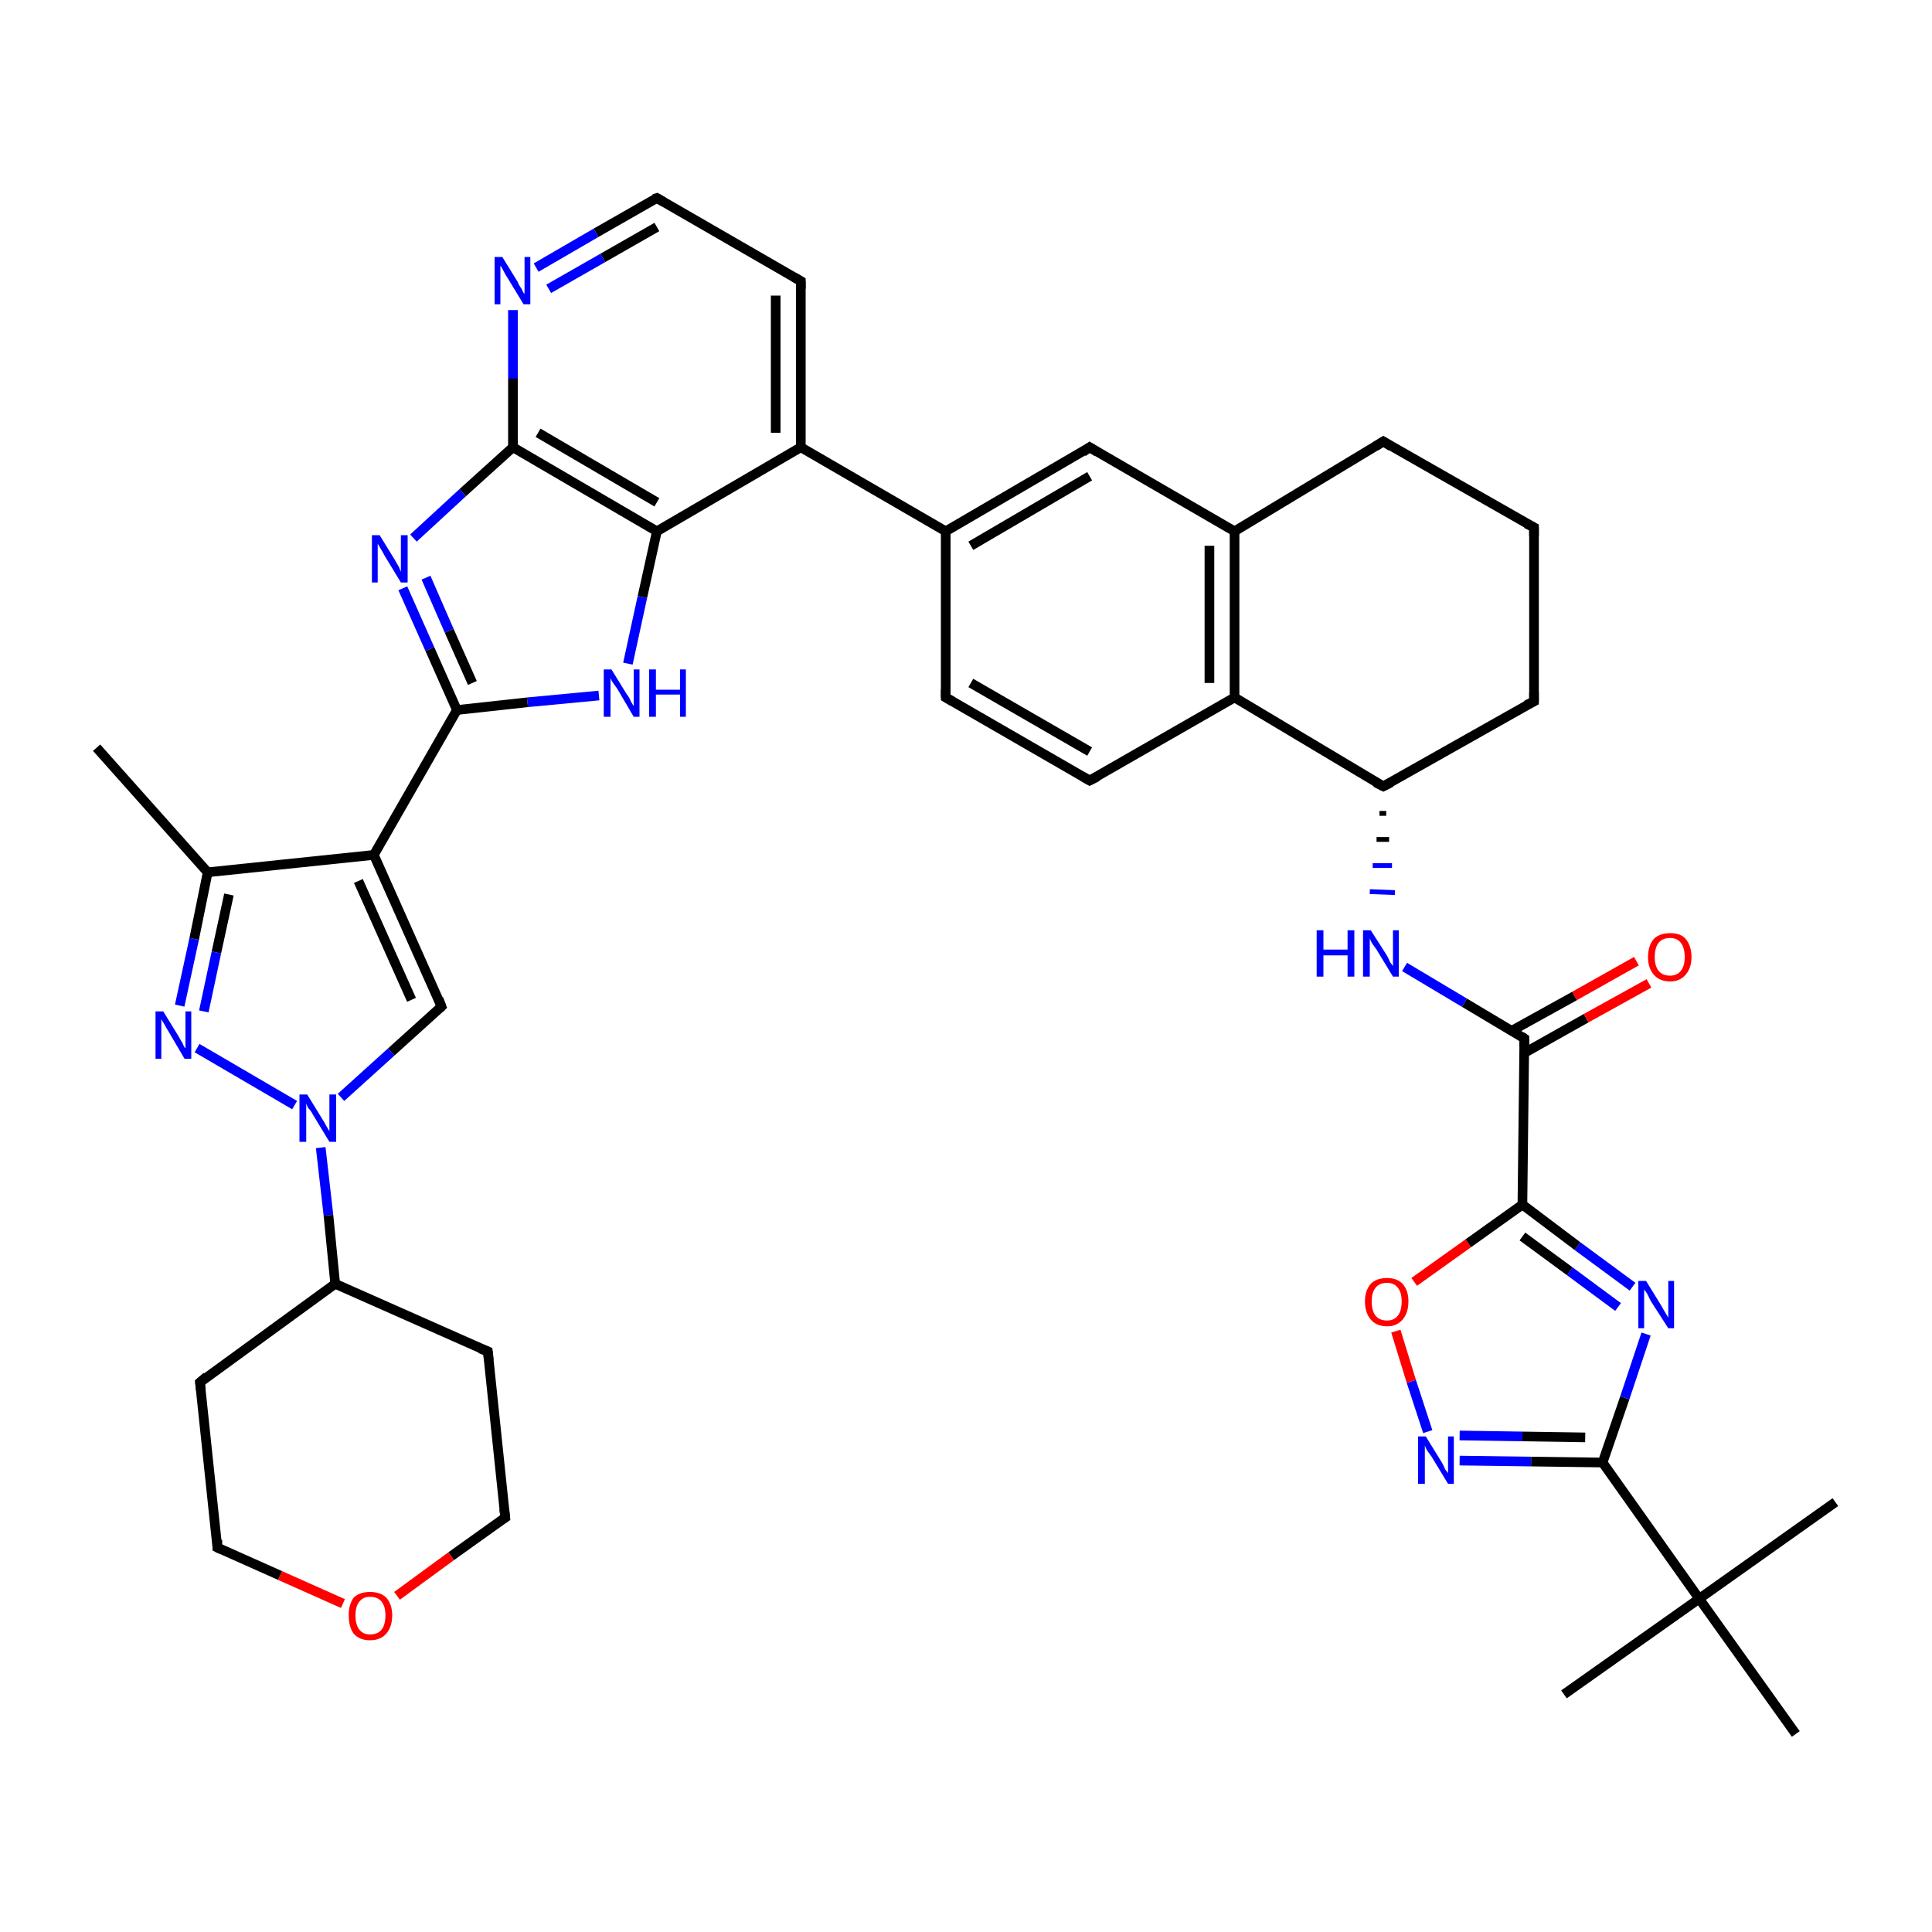 <?xml version='1.0' encoding='iso-8859-1'?>
<svg version='1.1' baseProfile='full'
              xmlns='http://www.w3.org/2000/svg'
                      xmlns:rdkit='http://www.rdkit.org/xml'
                      xmlns:xlink='http://www.w3.org/1999/xlink'
                  xml:space='preserve'
width='200px' height='200px' viewBox='0 0 200 200'>
<!-- END OF HEADER -->
<rect style='opacity:1.0;fill:#FFFFFF;stroke:none' width='200.0' height='200.0' x='0.0' y='0.0'> </rect>
<path class='bond-0 atom-42 atom-39' d='M 185.9,179.5 L 175.9,165.5' style='fill:none;fill-rule:evenodd;stroke:#000000;stroke-width:1.0px;stroke-linecap:butt;stroke-linejoin:miter;stroke-opacity:1' />
<path class='bond-1 atom-41 atom-39' d='M 161.9,175.4 L 175.9,165.5' style='fill:none;fill-rule:evenodd;stroke:#000000;stroke-width:1.0px;stroke-linecap:butt;stroke-linejoin:miter;stroke-opacity:1' />
<path class='bond-2 atom-39 atom-21' d='M 175.9,165.5 L 165.9,151.4' style='fill:none;fill-rule:evenodd;stroke:#000000;stroke-width:1.0px;stroke-linecap:butt;stroke-linejoin:miter;stroke-opacity:1' />
<path class='bond-3 atom-39 atom-40' d='M 175.9,165.5 L 190.0,155.5' style='fill:none;fill-rule:evenodd;stroke:#000000;stroke-width:1.0px;stroke-linecap:butt;stroke-linejoin:miter;stroke-opacity:1' />
<path class='bond-4 atom-37 atom-21' d='M 151.1,151.2 L 158.5,151.3' style='fill:none;fill-rule:evenodd;stroke:#0000FF;stroke-width:1.0px;stroke-linecap:butt;stroke-linejoin:miter;stroke-opacity:1' />
<path class='bond-4 atom-37 atom-21' d='M 158.5,151.3 L 165.9,151.4' style='fill:none;fill-rule:evenodd;stroke:#000000;stroke-width:1.0px;stroke-linecap:butt;stroke-linejoin:miter;stroke-opacity:1' />
<path class='bond-4 atom-37 atom-21' d='M 151.1,148.6 L 157.6,148.7' style='fill:none;fill-rule:evenodd;stroke:#0000FF;stroke-width:1.0px;stroke-linecap:butt;stroke-linejoin:miter;stroke-opacity:1' />
<path class='bond-4 atom-37 atom-21' d='M 157.6,148.7 L 164.1,148.8' style='fill:none;fill-rule:evenodd;stroke:#000000;stroke-width:1.0px;stroke-linecap:butt;stroke-linejoin:miter;stroke-opacity:1' />
<path class='bond-5 atom-37 atom-38' d='M 147.8,148.2 L 146.1,143.0' style='fill:none;fill-rule:evenodd;stroke:#0000FF;stroke-width:1.0px;stroke-linecap:butt;stroke-linejoin:miter;stroke-opacity:1' />
<path class='bond-5 atom-37 atom-38' d='M 146.1,143.0 L 144.5,137.8' style='fill:none;fill-rule:evenodd;stroke:#FF0000;stroke-width:1.0px;stroke-linecap:butt;stroke-linejoin:miter;stroke-opacity:1' />
<path class='bond-6 atom-21 atom-36' d='M 165.9,151.4 L 168.2,144.7' style='fill:none;fill-rule:evenodd;stroke:#000000;stroke-width:1.0px;stroke-linecap:butt;stroke-linejoin:miter;stroke-opacity:1' />
<path class='bond-6 atom-21 atom-36' d='M 168.2,144.7 L 170.4,138.1' style='fill:none;fill-rule:evenodd;stroke:#0000FF;stroke-width:1.0px;stroke-linecap:butt;stroke-linejoin:miter;stroke-opacity:1' />
<path class='bond-7 atom-38 atom-20' d='M 146.4,132.7 L 152.0,128.7' style='fill:none;fill-rule:evenodd;stroke:#FF0000;stroke-width:1.0px;stroke-linecap:butt;stroke-linejoin:miter;stroke-opacity:1' />
<path class='bond-7 atom-38 atom-20' d='M 152.0,128.7 L 157.6,124.7' style='fill:none;fill-rule:evenodd;stroke:#000000;stroke-width:1.0px;stroke-linecap:butt;stroke-linejoin:miter;stroke-opacity:1' />
<path class='bond-8 atom-36 atom-20' d='M 169.0,133.2 L 163.3,129.0' style='fill:none;fill-rule:evenodd;stroke:#0000FF;stroke-width:1.0px;stroke-linecap:butt;stroke-linejoin:miter;stroke-opacity:1' />
<path class='bond-8 atom-36 atom-20' d='M 163.3,129.0 L 157.6,124.7' style='fill:none;fill-rule:evenodd;stroke:#000000;stroke-width:1.0px;stroke-linecap:butt;stroke-linejoin:miter;stroke-opacity:1' />
<path class='bond-8 atom-36 atom-20' d='M 167.5,135.3 L 162.5,131.6' style='fill:none;fill-rule:evenodd;stroke:#0000FF;stroke-width:1.0px;stroke-linecap:butt;stroke-linejoin:miter;stroke-opacity:1' />
<path class='bond-8 atom-36 atom-20' d='M 162.5,131.6 L 157.6,128.0' style='fill:none;fill-rule:evenodd;stroke:#000000;stroke-width:1.0px;stroke-linecap:butt;stroke-linejoin:miter;stroke-opacity:1' />
<path class='bond-9 atom-20 atom-0' d='M 157.6,124.7 L 157.8,107.5' style='fill:none;fill-rule:evenodd;stroke:#000000;stroke-width:1.0px;stroke-linecap:butt;stroke-linejoin:miter;stroke-opacity:1' />
<path class='bond-10 atom-0 atom-22' d='M 157.8,109.0 L 164.2,105.4' style='fill:none;fill-rule:evenodd;stroke:#000000;stroke-width:1.0px;stroke-linecap:butt;stroke-linejoin:miter;stroke-opacity:1' />
<path class='bond-10 atom-0 atom-22' d='M 164.2,105.4 L 170.7,101.8' style='fill:none;fill-rule:evenodd;stroke:#FF0000;stroke-width:1.0px;stroke-linecap:butt;stroke-linejoin:miter;stroke-opacity:1' />
<path class='bond-10 atom-0 atom-22' d='M 156.5,106.7 L 163.0,103.1' style='fill:none;fill-rule:evenodd;stroke:#000000;stroke-width:1.0px;stroke-linecap:butt;stroke-linejoin:miter;stroke-opacity:1' />
<path class='bond-10 atom-0 atom-22' d='M 163.0,103.1 L 169.4,99.5' style='fill:none;fill-rule:evenodd;stroke:#FF0000;stroke-width:1.0px;stroke-linecap:butt;stroke-linejoin:miter;stroke-opacity:1' />
<path class='bond-11 atom-0 atom-23' d='M 157.8,107.5 L 151.6,103.8' style='fill:none;fill-rule:evenodd;stroke:#000000;stroke-width:1.0px;stroke-linecap:butt;stroke-linejoin:miter;stroke-opacity:1' />
<path class='bond-11 atom-0 atom-23' d='M 151.6,103.8 L 145.4,100.1' style='fill:none;fill-rule:evenodd;stroke:#0000FF;stroke-width:1.0px;stroke-linecap:butt;stroke-linejoin:miter;stroke-opacity:1' />
<path class='bond-12 atom-1 atom-23' d='M 142.8,84.2 L 143.5,84.2' style='fill:none;fill-rule:evenodd;stroke:#000000;stroke-width:0.5px;stroke-linecap:butt;stroke-linejoin:miter;stroke-opacity:1' />
<path class='bond-12 atom-1 atom-23' d='M 142.5,86.9 L 143.8,86.9' style='fill:none;fill-rule:evenodd;stroke:#000000;stroke-width:0.5px;stroke-linecap:butt;stroke-linejoin:miter;stroke-opacity:1' />
<path class='bond-12 atom-1 atom-23' d='M 142.1,89.6 L 144.1,89.6' style='fill:none;fill-rule:evenodd;stroke:#0000FF;stroke-width:0.5px;stroke-linecap:butt;stroke-linejoin:miter;stroke-opacity:1' />
<path class='bond-12 atom-1 atom-23' d='M 141.8,92.3 L 144.4,92.4' style='fill:none;fill-rule:evenodd;stroke:#0000FF;stroke-width:0.5px;stroke-linecap:butt;stroke-linejoin:miter;stroke-opacity:1' />
<path class='bond-13 atom-1 atom-2' d='M 143.2,81.4 L 158.8,72.6' style='fill:none;fill-rule:evenodd;stroke:#000000;stroke-width:1.0px;stroke-linecap:butt;stroke-linejoin:miter;stroke-opacity:1' />
<path class='bond-14 atom-1 atom-26' d='M 143.2,81.4 L 127.8,72.2' style='fill:none;fill-rule:evenodd;stroke:#000000;stroke-width:1.0px;stroke-linecap:butt;stroke-linejoin:miter;stroke-opacity:1' />
<path class='bond-15 atom-2 atom-3' d='M 158.8,72.6 L 158.8,54.6' style='fill:none;fill-rule:evenodd;stroke:#000000;stroke-width:1.0px;stroke-linecap:butt;stroke-linejoin:miter;stroke-opacity:1' />
<path class='bond-16 atom-7 atom-26' d='M 112.8,80.8 L 127.8,72.2' style='fill:none;fill-rule:evenodd;stroke:#000000;stroke-width:1.0px;stroke-linecap:butt;stroke-linejoin:miter;stroke-opacity:1' />
<path class='bond-17 atom-7 atom-6' d='M 112.8,80.8 L 97.9,72.2' style='fill:none;fill-rule:evenodd;stroke:#000000;stroke-width:1.0px;stroke-linecap:butt;stroke-linejoin:miter;stroke-opacity:1' />
<path class='bond-17 atom-7 atom-6' d='M 112.8,77.8 L 100.5,70.7' style='fill:none;fill-rule:evenodd;stroke:#000000;stroke-width:1.0px;stroke-linecap:butt;stroke-linejoin:miter;stroke-opacity:1' />
<path class='bond-18 atom-26 atom-5' d='M 127.8,72.2 L 127.8,55.0' style='fill:none;fill-rule:evenodd;stroke:#000000;stroke-width:1.0px;stroke-linecap:butt;stroke-linejoin:miter;stroke-opacity:1' />
<path class='bond-18 atom-26 atom-5' d='M 125.2,70.7 L 125.2,56.5' style='fill:none;fill-rule:evenodd;stroke:#000000;stroke-width:1.0px;stroke-linecap:butt;stroke-linejoin:miter;stroke-opacity:1' />
<path class='bond-19 atom-6 atom-25' d='M 97.9,72.2 L 97.9,55.0' style='fill:none;fill-rule:evenodd;stroke:#000000;stroke-width:1.0px;stroke-linecap:butt;stroke-linejoin:miter;stroke-opacity:1' />
<path class='bond-20 atom-3 atom-4' d='M 158.8,54.6 L 143.2,45.7' style='fill:none;fill-rule:evenodd;stroke:#000000;stroke-width:1.0px;stroke-linecap:butt;stroke-linejoin:miter;stroke-opacity:1' />
<path class='bond-21 atom-5 atom-4' d='M 127.8,55.0 L 143.2,45.7' style='fill:none;fill-rule:evenodd;stroke:#000000;stroke-width:1.0px;stroke-linecap:butt;stroke-linejoin:miter;stroke-opacity:1' />
<path class='bond-22 atom-5 atom-24' d='M 127.8,55.0 L 112.8,46.3' style='fill:none;fill-rule:evenodd;stroke:#000000;stroke-width:1.0px;stroke-linecap:butt;stroke-linejoin:miter;stroke-opacity:1' />
<path class='bond-23 atom-25 atom-24' d='M 97.9,55.0 L 112.8,46.3' style='fill:none;fill-rule:evenodd;stroke:#000000;stroke-width:1.0px;stroke-linecap:butt;stroke-linejoin:miter;stroke-opacity:1' />
<path class='bond-23 atom-25 atom-24' d='M 100.5,56.5 L 112.8,49.3' style='fill:none;fill-rule:evenodd;stroke:#000000;stroke-width:1.0px;stroke-linecap:butt;stroke-linejoin:miter;stroke-opacity:1' />
<path class='bond-24 atom-25 atom-27' d='M 97.9,55.0 L 82.9,46.3' style='fill:none;fill-rule:evenodd;stroke:#000000;stroke-width:1.0px;stroke-linecap:butt;stroke-linejoin:miter;stroke-opacity:1' />
<path class='bond-25 atom-8 atom-27' d='M 82.9,29.1 L 82.9,46.3' style='fill:none;fill-rule:evenodd;stroke:#000000;stroke-width:1.0px;stroke-linecap:butt;stroke-linejoin:miter;stroke-opacity:1' />
<path class='bond-25 atom-8 atom-27' d='M 80.3,30.6 L 80.3,44.8' style='fill:none;fill-rule:evenodd;stroke:#000000;stroke-width:1.0px;stroke-linecap:butt;stroke-linejoin:miter;stroke-opacity:1' />
<path class='bond-26 atom-8 atom-9' d='M 82.9,29.1 L 68.0,20.5' style='fill:none;fill-rule:evenodd;stroke:#000000;stroke-width:1.0px;stroke-linecap:butt;stroke-linejoin:miter;stroke-opacity:1' />
<path class='bond-27 atom-27 atom-13' d='M 82.9,46.3 L 68.0,55.0' style='fill:none;fill-rule:evenodd;stroke:#000000;stroke-width:1.0px;stroke-linecap:butt;stroke-linejoin:miter;stroke-opacity:1' />
<path class='bond-28 atom-9 atom-28' d='M 68.0,20.5 L 61.7,24.1' style='fill:none;fill-rule:evenodd;stroke:#000000;stroke-width:1.0px;stroke-linecap:butt;stroke-linejoin:miter;stroke-opacity:1' />
<path class='bond-28 atom-9 atom-28' d='M 61.7,24.1 L 55.5,27.7' style='fill:none;fill-rule:evenodd;stroke:#0000FF;stroke-width:1.0px;stroke-linecap:butt;stroke-linejoin:miter;stroke-opacity:1' />
<path class='bond-28 atom-9 atom-28' d='M 68.0,23.5 L 62.4,26.7' style='fill:none;fill-rule:evenodd;stroke:#000000;stroke-width:1.0px;stroke-linecap:butt;stroke-linejoin:miter;stroke-opacity:1' />
<path class='bond-28 atom-9 atom-28' d='M 62.4,26.7 L 56.8,29.9' style='fill:none;fill-rule:evenodd;stroke:#0000FF;stroke-width:1.0px;stroke-linecap:butt;stroke-linejoin:miter;stroke-opacity:1' />
<path class='bond-29 atom-13 atom-10' d='M 68.0,55.0 L 53.1,46.3' style='fill:none;fill-rule:evenodd;stroke:#000000;stroke-width:1.0px;stroke-linecap:butt;stroke-linejoin:miter;stroke-opacity:1' />
<path class='bond-29 atom-13 atom-10' d='M 68.0,52.0 L 55.7,44.8' style='fill:none;fill-rule:evenodd;stroke:#000000;stroke-width:1.0px;stroke-linecap:butt;stroke-linejoin:miter;stroke-opacity:1' />
<path class='bond-30 atom-13 atom-12' d='M 68.0,55.0 L 66.5,61.8' style='fill:none;fill-rule:evenodd;stroke:#000000;stroke-width:1.0px;stroke-linecap:butt;stroke-linejoin:miter;stroke-opacity:1' />
<path class='bond-30 atom-13 atom-12' d='M 66.5,61.8 L 65.0,68.7' style='fill:none;fill-rule:evenodd;stroke:#0000FF;stroke-width:1.0px;stroke-linecap:butt;stroke-linejoin:miter;stroke-opacity:1' />
<path class='bond-31 atom-28 atom-10' d='M 53.1,32.1 L 53.1,39.2' style='fill:none;fill-rule:evenodd;stroke:#0000FF;stroke-width:1.0px;stroke-linecap:butt;stroke-linejoin:miter;stroke-opacity:1' />
<path class='bond-31 atom-28 atom-10' d='M 53.1,39.2 L 53.1,46.3' style='fill:none;fill-rule:evenodd;stroke:#000000;stroke-width:1.0px;stroke-linecap:butt;stroke-linejoin:miter;stroke-opacity:1' />
<path class='bond-32 atom-10 atom-29' d='M 53.1,46.3 L 47.9,51.0' style='fill:none;fill-rule:evenodd;stroke:#000000;stroke-width:1.0px;stroke-linecap:butt;stroke-linejoin:miter;stroke-opacity:1' />
<path class='bond-32 atom-10 atom-29' d='M 47.9,51.0 L 42.8,55.7' style='fill:none;fill-rule:evenodd;stroke:#0000FF;stroke-width:1.0px;stroke-linecap:butt;stroke-linejoin:miter;stroke-opacity:1' />
<path class='bond-33 atom-12 atom-11' d='M 62.0,72.0 L 54.6,72.7' style='fill:none;fill-rule:evenodd;stroke:#0000FF;stroke-width:1.0px;stroke-linecap:butt;stroke-linejoin:miter;stroke-opacity:1' />
<path class='bond-33 atom-12 atom-11' d='M 54.6,72.7 L 47.3,73.5' style='fill:none;fill-rule:evenodd;stroke:#000000;stroke-width:1.0px;stroke-linecap:butt;stroke-linejoin:miter;stroke-opacity:1' />
<path class='bond-34 atom-29 atom-11' d='M 41.7,60.9 L 44.5,67.2' style='fill:none;fill-rule:evenodd;stroke:#0000FF;stroke-width:1.0px;stroke-linecap:butt;stroke-linejoin:miter;stroke-opacity:1' />
<path class='bond-34 atom-29 atom-11' d='M 44.5,67.2 L 47.3,73.5' style='fill:none;fill-rule:evenodd;stroke:#000000;stroke-width:1.0px;stroke-linecap:butt;stroke-linejoin:miter;stroke-opacity:1' />
<path class='bond-34 atom-29 atom-11' d='M 44.1,59.8 L 46.5,65.3' style='fill:none;fill-rule:evenodd;stroke:#0000FF;stroke-width:1.0px;stroke-linecap:butt;stroke-linejoin:miter;stroke-opacity:1' />
<path class='bond-34 atom-29 atom-11' d='M 46.5,65.3 L 48.9,70.7' style='fill:none;fill-rule:evenodd;stroke:#000000;stroke-width:1.0px;stroke-linecap:butt;stroke-linejoin:miter;stroke-opacity:1' />
<path class='bond-35 atom-11 atom-14' d='M 47.3,73.5 L 38.7,88.5' style='fill:none;fill-rule:evenodd;stroke:#000000;stroke-width:1.0px;stroke-linecap:butt;stroke-linejoin:miter;stroke-opacity:1' />
<path class='bond-36 atom-34 atom-33' d='M 10.0,77.4 L 21.5,90.3' style='fill:none;fill-rule:evenodd;stroke:#000000;stroke-width:1.0px;stroke-linecap:butt;stroke-linejoin:miter;stroke-opacity:1' />
<path class='bond-37 atom-14 atom-33' d='M 38.7,88.5 L 21.5,90.3' style='fill:none;fill-rule:evenodd;stroke:#000000;stroke-width:1.0px;stroke-linecap:butt;stroke-linejoin:miter;stroke-opacity:1' />
<path class='bond-38 atom-14 atom-30' d='M 38.7,88.5 L 45.7,104.2' style='fill:none;fill-rule:evenodd;stroke:#000000;stroke-width:1.0px;stroke-linecap:butt;stroke-linejoin:miter;stroke-opacity:1' />
<path class='bond-38 atom-14 atom-30' d='M 37.1,91.2 L 42.6,103.5' style='fill:none;fill-rule:evenodd;stroke:#000000;stroke-width:1.0px;stroke-linecap:butt;stroke-linejoin:miter;stroke-opacity:1' />
<path class='bond-39 atom-33 atom-32' d='M 21.5,90.3 L 20.1,97.2' style='fill:none;fill-rule:evenodd;stroke:#000000;stroke-width:1.0px;stroke-linecap:butt;stroke-linejoin:miter;stroke-opacity:1' />
<path class='bond-39 atom-33 atom-32' d='M 20.1,97.2 L 18.6,104.1' style='fill:none;fill-rule:evenodd;stroke:#0000FF;stroke-width:1.0px;stroke-linecap:butt;stroke-linejoin:miter;stroke-opacity:1' />
<path class='bond-39 atom-33 atom-32' d='M 23.7,92.6 L 22.4,98.6' style='fill:none;fill-rule:evenodd;stroke:#000000;stroke-width:1.0px;stroke-linecap:butt;stroke-linejoin:miter;stroke-opacity:1' />
<path class='bond-39 atom-33 atom-32' d='M 22.4,98.6 L 21.1,104.7' style='fill:none;fill-rule:evenodd;stroke:#0000FF;stroke-width:1.0px;stroke-linecap:butt;stroke-linejoin:miter;stroke-opacity:1' />
<path class='bond-40 atom-30 atom-31' d='M 45.7,104.2 L 40.5,108.9' style='fill:none;fill-rule:evenodd;stroke:#000000;stroke-width:1.0px;stroke-linecap:butt;stroke-linejoin:miter;stroke-opacity:1' />
<path class='bond-40 atom-30 atom-31' d='M 40.5,108.9 L 35.3,113.6' style='fill:none;fill-rule:evenodd;stroke:#0000FF;stroke-width:1.0px;stroke-linecap:butt;stroke-linejoin:miter;stroke-opacity:1' />
<path class='bond-41 atom-32 atom-31' d='M 20.4,108.5 L 30.5,114.4' style='fill:none;fill-rule:evenodd;stroke:#0000FF;stroke-width:1.0px;stroke-linecap:butt;stroke-linejoin:miter;stroke-opacity:1' />
<path class='bond-42 atom-31 atom-15' d='M 33.2,118.8 L 34.0,125.8' style='fill:none;fill-rule:evenodd;stroke:#0000FF;stroke-width:1.0px;stroke-linecap:butt;stroke-linejoin:miter;stroke-opacity:1' />
<path class='bond-42 atom-31 atom-15' d='M 34.0,125.8 L 34.7,132.9' style='fill:none;fill-rule:evenodd;stroke:#000000;stroke-width:1.0px;stroke-linecap:butt;stroke-linejoin:miter;stroke-opacity:1' />
<path class='bond-43 atom-15 atom-19' d='M 34.7,132.9 L 50.5,139.9' style='fill:none;fill-rule:evenodd;stroke:#000000;stroke-width:1.0px;stroke-linecap:butt;stroke-linejoin:miter;stroke-opacity:1' />
<path class='bond-44 atom-15 atom-16' d='M 34.7,132.9 L 20.7,143.1' style='fill:none;fill-rule:evenodd;stroke:#000000;stroke-width:1.0px;stroke-linecap:butt;stroke-linejoin:miter;stroke-opacity:1' />
<path class='bond-45 atom-19 atom-18' d='M 50.5,139.9 L 52.3,157.1' style='fill:none;fill-rule:evenodd;stroke:#000000;stroke-width:1.0px;stroke-linecap:butt;stroke-linejoin:miter;stroke-opacity:1' />
<path class='bond-46 atom-16 atom-17' d='M 20.7,143.1 L 22.5,160.2' style='fill:none;fill-rule:evenodd;stroke:#000000;stroke-width:1.0px;stroke-linecap:butt;stroke-linejoin:miter;stroke-opacity:1' />
<path class='bond-47 atom-18 atom-35' d='M 52.3,157.1 L 46.7,161.1' style='fill:none;fill-rule:evenodd;stroke:#000000;stroke-width:1.0px;stroke-linecap:butt;stroke-linejoin:miter;stroke-opacity:1' />
<path class='bond-47 atom-18 atom-35' d='M 46.7,161.1 L 41.1,165.2' style='fill:none;fill-rule:evenodd;stroke:#FF0000;stroke-width:1.0px;stroke-linecap:butt;stroke-linejoin:miter;stroke-opacity:1' />
<path class='bond-48 atom-17 atom-35' d='M 22.5,160.2 L 29.0,163.1' style='fill:none;fill-rule:evenodd;stroke:#000000;stroke-width:1.0px;stroke-linecap:butt;stroke-linejoin:miter;stroke-opacity:1' />
<path class='bond-48 atom-17 atom-35' d='M 29.0,163.1 L 35.5,166.0' style='fill:none;fill-rule:evenodd;stroke:#FF0000;stroke-width:1.0px;stroke-linecap:butt;stroke-linejoin:miter;stroke-opacity:1' />
<path d='M 157.8,108.4 L 157.8,107.5 L 157.5,107.3' style='fill:none;stroke:#000000;stroke-width:1.0px;stroke-linecap:butt;stroke-linejoin:miter;stroke-opacity:1;' />
<path d='M 144.0,81.0 L 143.2,81.4 L 142.4,81.0' style='fill:none;stroke:#000000;stroke-width:1.0px;stroke-linecap:butt;stroke-linejoin:miter;stroke-opacity:1;' />
<path d='M 158.0,73.0 L 158.8,72.6 L 158.8,71.7' style='fill:none;stroke:#000000;stroke-width:1.0px;stroke-linecap:butt;stroke-linejoin:miter;stroke-opacity:1;' />
<path d='M 158.8,55.5 L 158.8,54.6 L 158.0,54.2' style='fill:none;stroke:#000000;stroke-width:1.0px;stroke-linecap:butt;stroke-linejoin:miter;stroke-opacity:1;' />
<path d='M 144.0,46.2 L 143.2,45.7 L 142.4,46.2' style='fill:none;stroke:#000000;stroke-width:1.0px;stroke-linecap:butt;stroke-linejoin:miter;stroke-opacity:1;' />
<path d='M 98.6,72.6 L 97.9,72.2 L 97.9,71.4' style='fill:none;stroke:#000000;stroke-width:1.0px;stroke-linecap:butt;stroke-linejoin:miter;stroke-opacity:1;' />
<path d='M 113.6,80.4 L 112.8,80.8 L 112.1,80.4' style='fill:none;stroke:#000000;stroke-width:1.0px;stroke-linecap:butt;stroke-linejoin:miter;stroke-opacity:1;' />
<path d='M 82.9,29.9 L 82.9,29.1 L 82.2,28.7' style='fill:none;stroke:#000000;stroke-width:1.0px;stroke-linecap:butt;stroke-linejoin:miter;stroke-opacity:1;' />
<path d='M 68.7,20.9 L 68.0,20.5 L 67.7,20.6' style='fill:none;stroke:#000000;stroke-width:1.0px;stroke-linecap:butt;stroke-linejoin:miter;stroke-opacity:1;' />
<path d='M 21.4,142.5 L 20.7,143.1 L 20.8,143.9' style='fill:none;stroke:#000000;stroke-width:1.0px;stroke-linecap:butt;stroke-linejoin:miter;stroke-opacity:1;' />
<path d='M 22.5,159.4 L 22.5,160.2 L 22.9,160.4' style='fill:none;stroke:#000000;stroke-width:1.0px;stroke-linecap:butt;stroke-linejoin:miter;stroke-opacity:1;' />
<path d='M 52.2,156.2 L 52.3,157.1 L 52.0,157.3' style='fill:none;stroke:#000000;stroke-width:1.0px;stroke-linecap:butt;stroke-linejoin:miter;stroke-opacity:1;' />
<path d='M 49.7,139.6 L 50.5,139.9 L 50.6,140.8' style='fill:none;stroke:#000000;stroke-width:1.0px;stroke-linecap:butt;stroke-linejoin:miter;stroke-opacity:1;' />
<path d='M 113.6,46.8 L 112.8,46.3 L 112.1,46.8' style='fill:none;stroke:#000000;stroke-width:1.0px;stroke-linecap:butt;stroke-linejoin:miter;stroke-opacity:1;' />
<path d='M 45.4,103.4 L 45.7,104.2 L 45.5,104.4' style='fill:none;stroke:#000000;stroke-width:1.0px;stroke-linecap:butt;stroke-linejoin:miter;stroke-opacity:1;' />
<path class='atom-12' d='M 63.3 69.3
L 64.9 71.9
Q 65.1 72.1, 65.3 72.6
Q 65.6 73.1, 65.6 73.1
L 65.6 69.3
L 66.2 69.3
L 66.2 74.2
L 65.6 74.2
L 63.9 71.3
Q 63.7 71.0, 63.4 70.6
Q 63.2 70.3, 63.2 70.1
L 63.2 74.2
L 62.5 74.2
L 62.5 69.3
L 63.3 69.3
' fill='#0000FF'/>
<path class='atom-12' d='M 67.2 69.3
L 67.9 69.3
L 67.9 71.4
L 70.4 71.4
L 70.4 69.3
L 71.0 69.3
L 71.0 74.2
L 70.4 74.2
L 70.4 71.9
L 67.9 71.9
L 67.9 74.2
L 67.2 74.2
L 67.2 69.3
' fill='#0000FF'/>
<path class='atom-22' d='M 170.6 99.1
Q 170.6 97.9, 171.2 97.2
Q 171.8 96.6, 172.9 96.6
Q 174.0 96.6, 174.5 97.2
Q 175.1 97.9, 175.1 99.1
Q 175.1 100.2, 174.5 100.9
Q 173.9 101.6, 172.9 101.6
Q 171.8 101.6, 171.2 100.9
Q 170.6 100.2, 170.6 99.1
M 172.9 101.0
Q 173.6 101.0, 174.0 100.5
Q 174.4 100.0, 174.4 99.1
Q 174.4 98.1, 174.0 97.6
Q 173.6 97.1, 172.9 97.1
Q 172.1 97.1, 171.7 97.6
Q 171.3 98.1, 171.3 99.1
Q 171.3 100.0, 171.7 100.5
Q 172.1 101.0, 172.9 101.0
' fill='#FF0000'/>
<path class='atom-23' d='M 136.3 96.3
L 137.0 96.3
L 137.0 98.3
L 139.5 98.3
L 139.5 96.3
L 140.2 96.3
L 140.2 101.1
L 139.5 101.1
L 139.5 98.9
L 137.0 98.9
L 137.0 101.1
L 136.3 101.1
L 136.3 96.3
' fill='#0000FF'/>
<path class='atom-23' d='M 141.9 96.3
L 143.5 98.8
Q 143.7 99.1, 143.9 99.6
Q 144.2 100.0, 144.2 100.0
L 144.2 96.3
L 144.8 96.3
L 144.8 101.1
L 144.2 101.1
L 142.5 98.3
Q 142.3 98.0, 142.0 97.6
Q 141.8 97.2, 141.8 97.1
L 141.8 101.1
L 141.1 101.1
L 141.1 96.3
L 141.9 96.3
' fill='#0000FF'/>
<path class='atom-28' d='M 52.0 26.6
L 53.6 29.2
Q 53.7 29.5, 54.0 29.9
Q 54.2 30.4, 54.3 30.4
L 54.3 26.6
L 54.9 26.6
L 54.9 31.5
L 54.2 31.5
L 52.5 28.7
Q 52.3 28.4, 52.1 28.0
Q 51.9 27.6, 51.8 27.5
L 51.8 31.5
L 51.2 31.5
L 51.2 26.6
L 52.0 26.6
' fill='#0000FF'/>
<path class='atom-29' d='M 39.3 55.4
L 40.9 58.0
Q 41.0 58.2, 41.3 58.7
Q 41.5 59.2, 41.5 59.2
L 41.5 55.4
L 42.2 55.4
L 42.2 60.3
L 41.5 60.3
L 39.8 57.5
Q 39.6 57.1, 39.4 56.8
Q 39.2 56.4, 39.1 56.3
L 39.1 60.3
L 38.5 60.3
L 38.5 55.4
L 39.3 55.4
' fill='#0000FF'/>
<path class='atom-31' d='M 31.8 113.3
L 33.4 115.9
Q 33.6 116.2, 33.8 116.6
Q 34.1 117.1, 34.1 117.1
L 34.1 113.3
L 34.8 113.3
L 34.8 118.2
L 34.1 118.2
L 32.4 115.4
Q 32.2 115.0, 31.9 114.7
Q 31.7 114.3, 31.7 114.2
L 31.7 118.2
L 31.0 118.2
L 31.0 113.3
L 31.8 113.3
' fill='#0000FF'/>
<path class='atom-32' d='M 16.9 104.7
L 18.5 107.3
Q 18.6 107.5, 18.9 108.0
Q 19.1 108.5, 19.2 108.5
L 19.2 104.7
L 19.8 104.7
L 19.8 109.6
L 19.1 109.6
L 17.4 106.7
Q 17.2 106.4, 17.0 106.0
Q 16.8 105.7, 16.7 105.5
L 16.7 109.6
L 16.1 109.6
L 16.1 104.7
L 16.9 104.7
' fill='#0000FF'/>
<path class='atom-35' d='M 36.1 167.2
Q 36.1 166.1, 36.6 165.4
Q 37.2 164.8, 38.3 164.8
Q 39.4 164.8, 40.0 165.4
Q 40.6 166.1, 40.6 167.2
Q 40.6 168.4, 40.0 169.1
Q 39.4 169.8, 38.3 169.8
Q 37.2 169.8, 36.6 169.1
Q 36.1 168.4, 36.1 167.2
M 38.3 169.2
Q 39.1 169.2, 39.5 168.7
Q 39.9 168.2, 39.9 167.2
Q 39.9 166.3, 39.5 165.8
Q 39.1 165.3, 38.3 165.3
Q 37.6 165.3, 37.2 165.8
Q 36.8 166.3, 36.8 167.2
Q 36.8 168.2, 37.2 168.7
Q 37.6 169.2, 38.3 169.2
' fill='#FF0000'/>
<path class='atom-36' d='M 170.4 132.6
L 172.0 135.2
Q 172.1 135.4, 172.4 135.9
Q 172.7 136.4, 172.7 136.4
L 172.7 132.6
L 173.3 132.6
L 173.3 137.5
L 172.7 137.5
L 170.9 134.7
Q 170.7 134.3, 170.5 133.9
Q 170.3 133.6, 170.2 133.5
L 170.2 137.5
L 169.6 137.5
L 169.6 132.6
L 170.4 132.6
' fill='#0000FF'/>
<path class='atom-37' d='M 147.6 148.7
L 149.2 151.3
Q 149.4 151.6, 149.6 152.1
Q 149.9 152.5, 149.9 152.5
L 149.9 148.7
L 150.5 148.7
L 150.5 153.6
L 149.9 153.6
L 148.2 150.8
Q 148.0 150.5, 147.7 150.1
Q 147.5 149.7, 147.5 149.6
L 147.5 153.6
L 146.8 153.6
L 146.8 148.7
L 147.6 148.7
' fill='#0000FF'/>
<path class='atom-38' d='M 141.3 134.7
Q 141.3 133.6, 141.9 132.9
Q 142.5 132.3, 143.6 132.3
Q 144.6 132.3, 145.2 132.9
Q 145.8 133.6, 145.8 134.7
Q 145.8 135.9, 145.2 136.6
Q 144.6 137.3, 143.6 137.3
Q 142.5 137.3, 141.9 136.6
Q 141.3 135.9, 141.3 134.7
M 143.6 136.7
Q 144.3 136.7, 144.7 136.2
Q 145.1 135.7, 145.1 134.7
Q 145.1 133.8, 144.7 133.3
Q 144.3 132.8, 143.6 132.8
Q 142.8 132.8, 142.4 133.3
Q 142.0 133.8, 142.0 134.7
Q 142.0 135.7, 142.4 136.2
Q 142.8 136.7, 143.6 136.7
' fill='#FF0000'/>
</svg>
